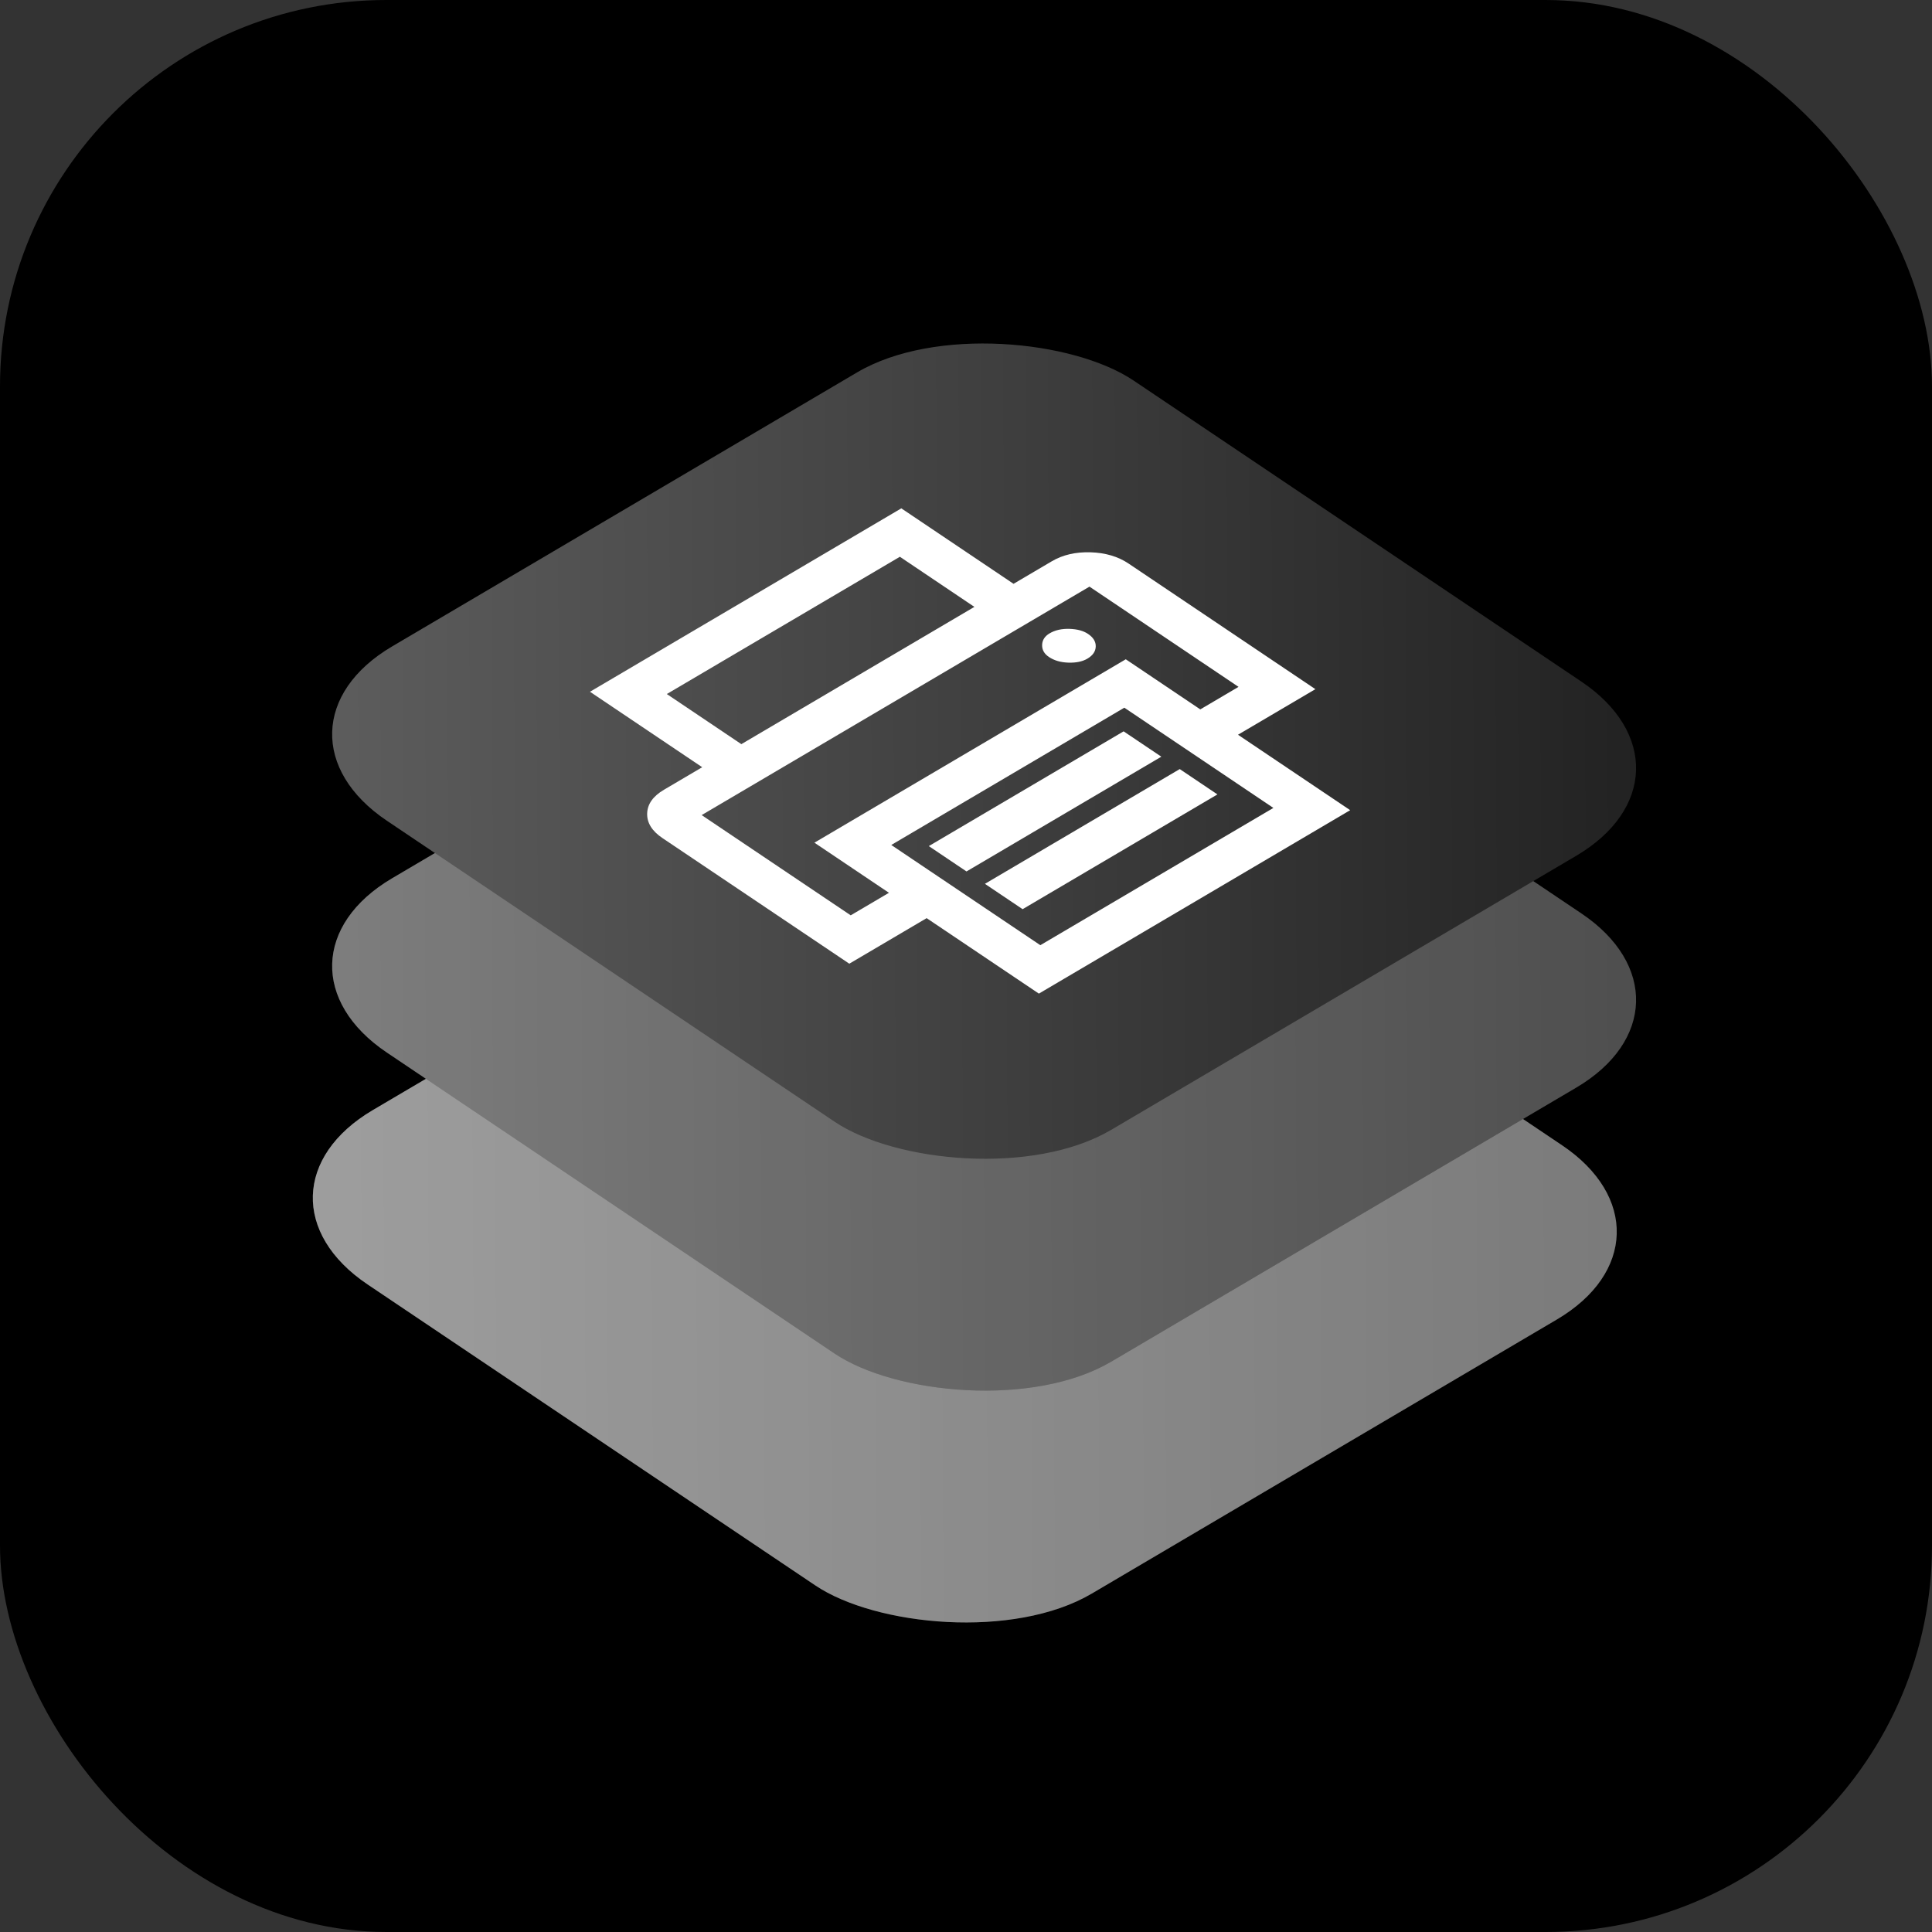 <svg width="100" height="100" viewBox="0 0 100 100" fill="none" xmlns="http://www.w3.org/2000/svg">
<rect x="0" y="0" width="100" height="100" fill="#333333" stroke="none"/>
<rect width="100" height="100" rx="20" fill="black"/>
<rect width="44.843" height="44.843" rx="8.461" transform="matrix(0.862 -0.508 0.83 0.558 12 61.758)" fill="url(#paint0_linear_12479_92386)"/>
<rect width="44.843" height="44.843" rx="8.461" transform="matrix(0.862 -0.508 0.83 0.558 12 61.758)" fill="white" fill-opacity="0.4"/>
<rect width="44.843" height="44.843" rx="8.461" transform="matrix(0.862 -0.508 0.83 0.558 13 49.758)" fill="url(#paint1_linear_12479_92386)"/>
<rect width="44.843" height="44.843" rx="8.461" transform="matrix(0.862 -0.508 0.83 0.558 13 49.758)" fill="white" fill-opacity="0.2"/>
<rect width="44.843" height="44.843" rx="8.461" transform="matrix(0.862 -0.508 0.83 0.558 13 37.758)" fill="url(#paint2_linear_12479_92386)"/>
<g clip-path="url(#clip0_12479_92386)">
<path d="M54.44 29.052L52.461 30.218L46.652 26.312L30.537 35.805L36.346 39.711L34.367 40.877C33.801 41.21 33.511 41.619 33.497 42.105C33.482 42.59 33.747 43.016 34.292 43.382L43.958 49.882L47.963 47.523L53.772 51.429L69.887 41.936L64.078 38.03L68.084 35.671L58.417 29.171C57.873 28.805 57.215 28.61 56.444 28.587C55.673 28.564 55.005 28.719 54.44 29.052ZM34.514 35.923L46.577 28.818L50.434 31.412L38.372 38.517L34.514 35.923ZM65.91 41.818L53.847 48.923L46.132 43.736L58.195 36.63L65.91 41.818ZM64.106 35.552L62.127 36.718L58.27 34.124L42.154 43.617L46.012 46.211L44.033 47.377L36.318 42.189L56.391 30.364L64.106 35.552ZM56.318 32.812C56.59 32.995 56.723 33.213 56.715 33.465C56.708 33.718 56.563 33.927 56.28 34.094C56.029 34.242 55.703 34.31 55.302 34.298C54.901 34.286 54.564 34.188 54.292 34.005C54.05 33.843 53.933 33.635 53.94 33.383C53.948 33.13 54.077 32.93 54.328 32.782C54.611 32.615 54.953 32.538 55.354 32.55C55.755 32.562 56.076 32.649 56.318 32.812ZM48.075 43.794L58.158 37.854L60.11 39.166L50.026 45.106L48.075 43.794ZM50.979 45.747L61.063 39.807L63.014 41.119L52.93 47.059L50.979 45.747Z" fill="white"/>
</g>
<defs>
<linearGradient id="paint0_linear_12479_92386" x1="-9.5" y1="-5" x2="47" y2="49" gradientUnits="userSpaceOnUse">
<stop stop-color="#6B6B6B"/>
<stop offset="1" stop-color="#1A1A1A"/>
</linearGradient>
<linearGradient id="paint1_linear_12479_92386" x1="-9.5" y1="-5" x2="47" y2="49" gradientUnits="userSpaceOnUse">
<stop stop-color="#6B6B6B"/>
<stop offset="1" stop-color="#1A1A1A"/>
</linearGradient>
<linearGradient id="paint2_linear_12479_92386" x1="-9.5" y1="-5" x2="47" y2="49" gradientUnits="userSpaceOnUse">
<stop stop-color="#6B6B6B"/>
<stop offset="1" stop-color="#1A1A1A"/>
</linearGradient>
<clipPath id="clip0_12479_92386">
<rect width="28" height="28" fill="white" transform="matrix(0.862 -0.508 0.83 0.558 26.532 38.164)"/>
</clipPath>
</defs>
</svg>

